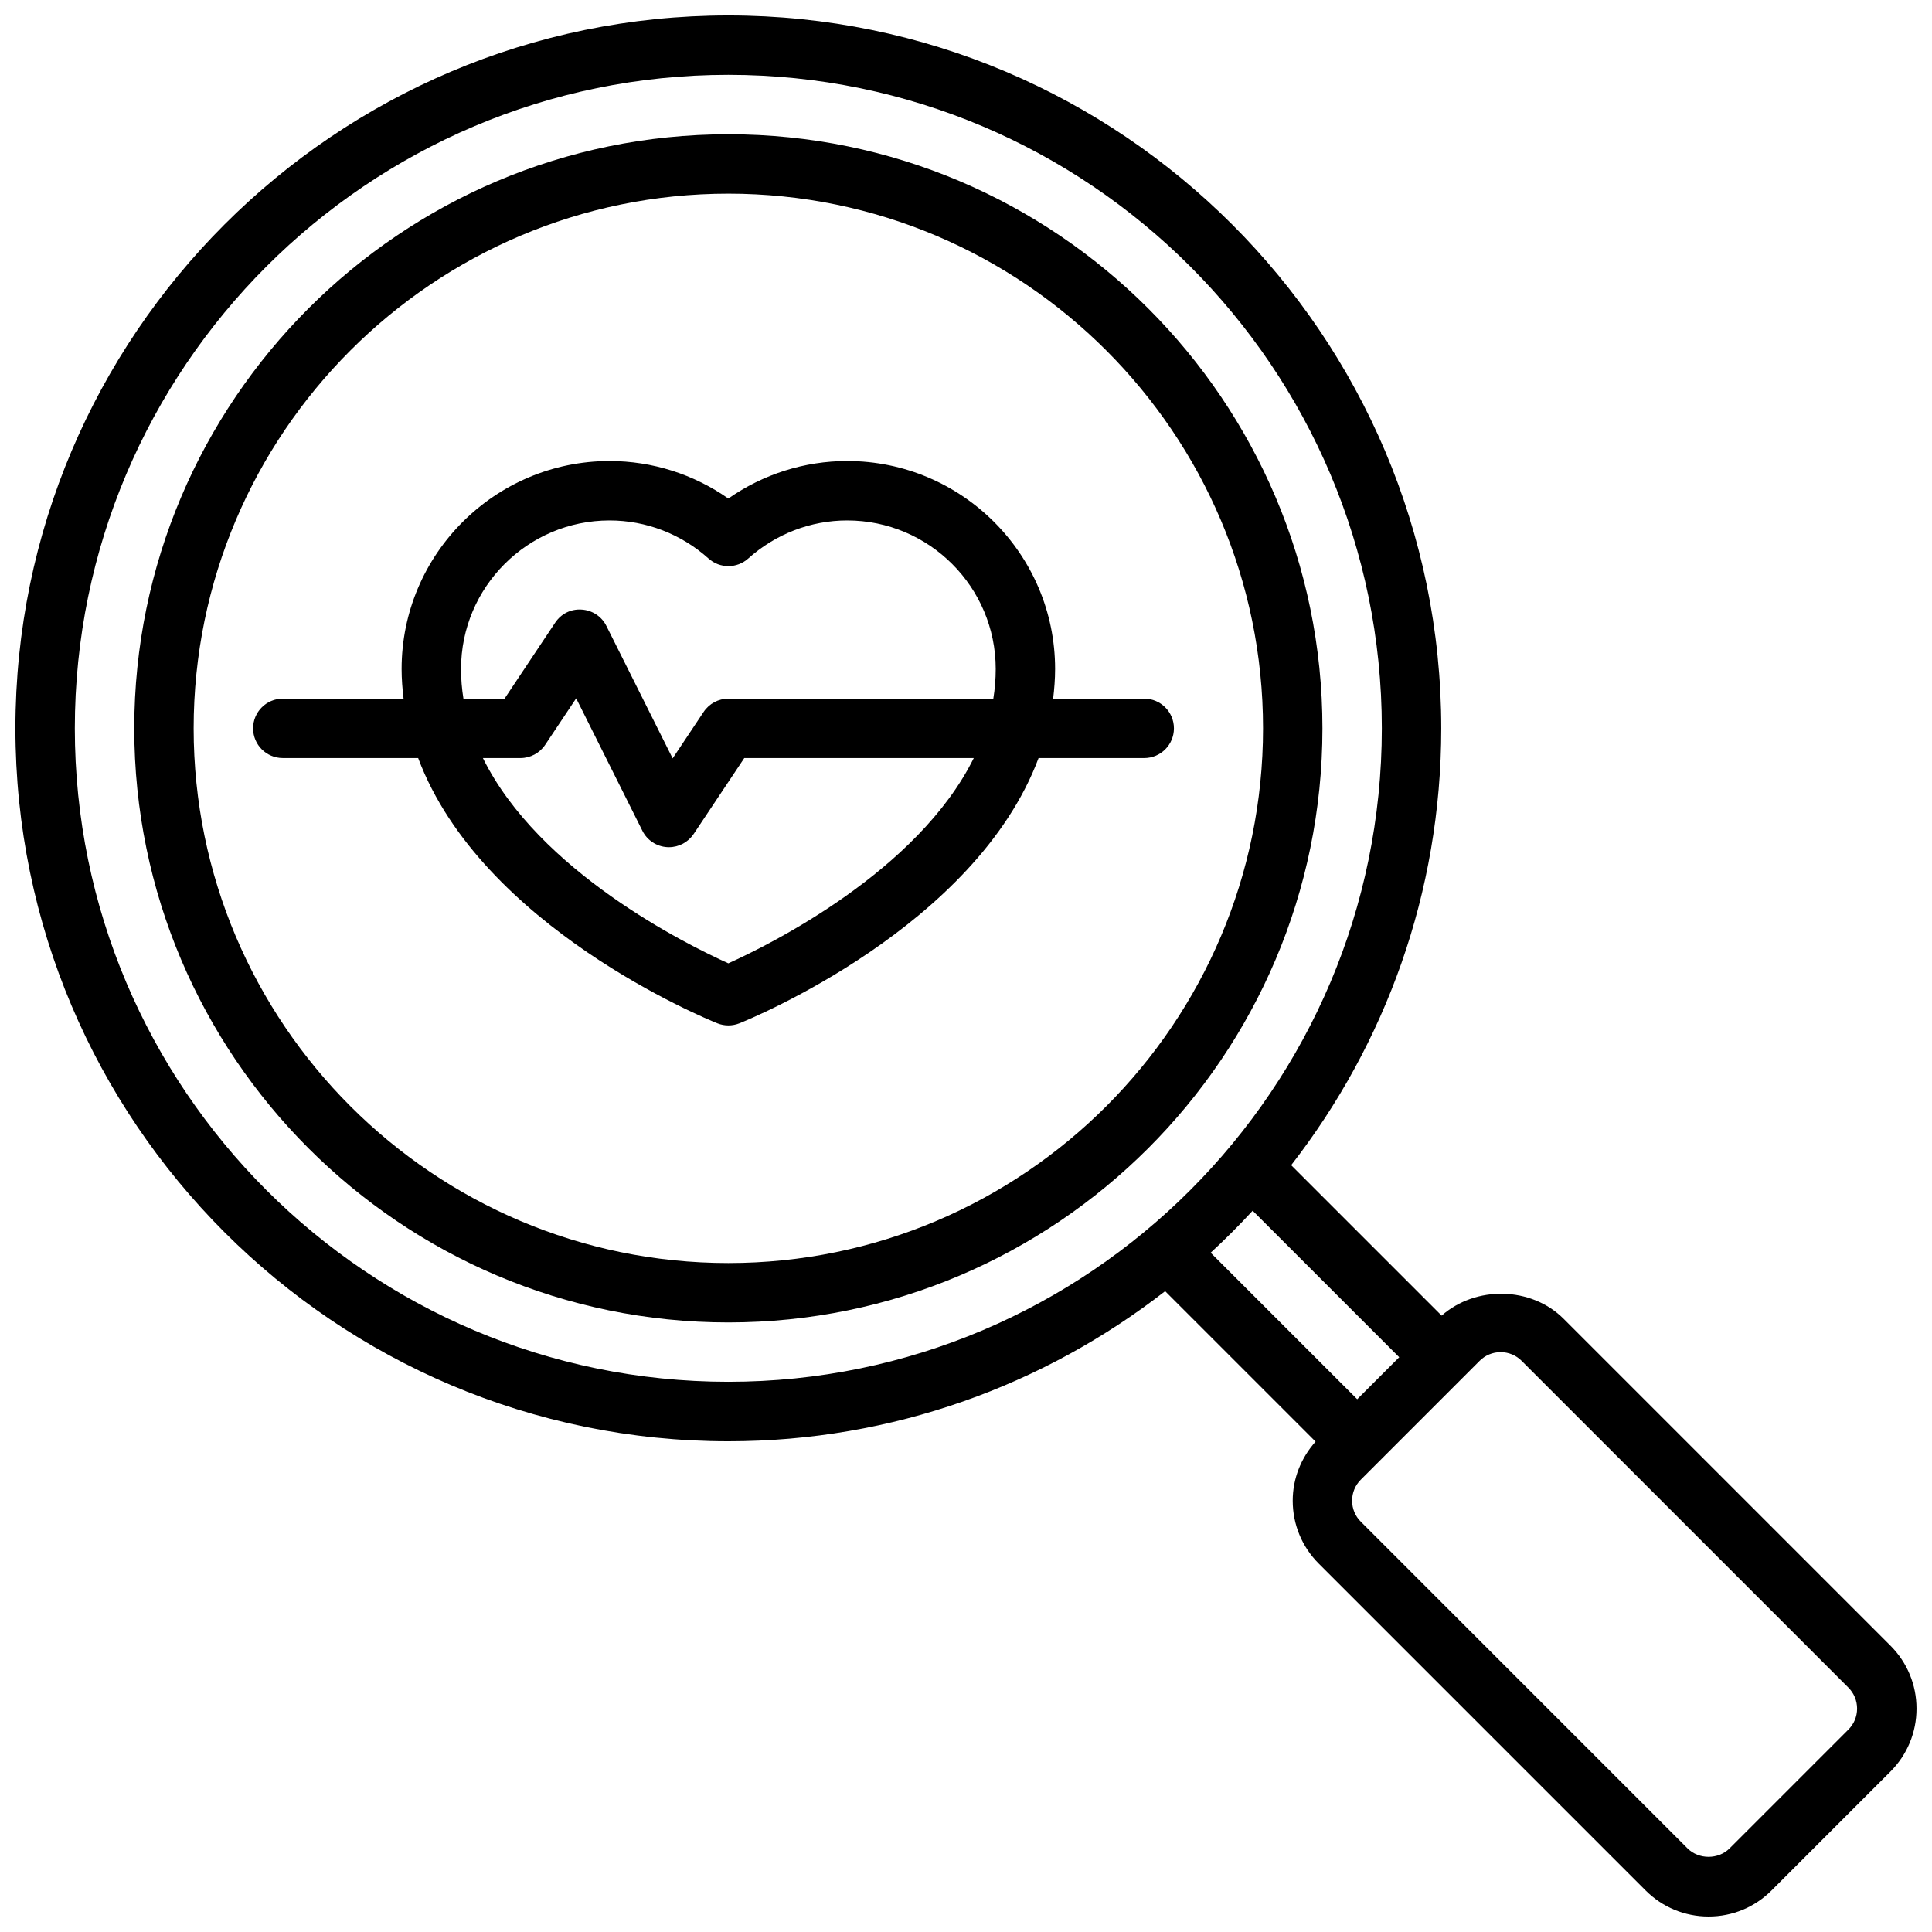 <?xml version="1.0" encoding="UTF-8"?>
<!-- Uploaded to: ICON Repo, www.iconrepo.com, Generator: ICON Repo Mixer Tools -->
<svg width="800px" height="800px" version="1.1" viewBox="144 144 512 512" xmlns="http://www.w3.org/2000/svg">
 <defs>
  <clipPath id="a">
   <path d="m148.09 148.09h503.81v503.81h-503.81z"/>
  </clipPath>
 </defs>
 <path d="m447.23 329.15h-24.137c0.309-2.574 0.52-5.188 0.52-7.871 0-30.387-24.727-55.105-55.105-55.105-11.312 0-22.27 3.496-31.488 9.941-9.215-6.445-20.18-9.938-31.484-9.938-30.379 0-55.105 24.719-55.105 55.105 0 2.684 0.211 5.297 0.52 7.871l-32.008-0.004c-4.352 0-7.871 3.527-7.871 7.871s3.519 7.871 7.871 7.871h35.871c16.75 44.73 76.352 69.109 79.285 70.289 0.941 0.375 1.934 0.562 2.926 0.562 0.992 0 1.984-0.188 2.922-0.559 2.938-1.172 62.535-25.559 79.285-70.289h28c4.352 0 7.871-3.527 7.871-7.871 0-4.348-3.519-7.875-7.871-7.875zm-181.05-7.871c0-21.703 17.656-39.359 39.359-39.359 9.66 0 18.973 3.582 26.23 10.094 3 2.684 7.519 2.684 10.516 0 7.258-6.512 16.562-10.094 26.23-10.094 21.703 0 39.359 17.656 39.359 39.359 0 2.684-0.219 5.305-0.637 7.871h-70.211c-2.629 0-5.094 1.316-6.551 3.504l-8.219 12.328-17.555-35.102c-1.25-2.512-3.746-4.164-6.551-4.336-2.922-0.203-5.481 1.148-7.039 3.488l-13.402 20.117h-10.895c-0.418-2.562-0.637-5.188-0.637-7.871zm70.84 78.012c-11.043-4.969-50.199-24.324-65.047-54.395h9.949c2.629 0 5.086-1.316 6.551-3.504l8.219-12.328 17.547 35.102c1.25 2.512 3.754 4.164 6.551 4.336 0.172 0.012 0.328 0.012 0.492 0.012 2.621 0 5.078-1.309 6.551-3.504l13.406-20.113h60.82c-14.863 30.016-54.004 49.422-65.039 54.395z"/>
 <path d="m337.02 179.58c-86.812 0-157.44 70.629-157.44 157.44s70.629 157.44 157.44 157.44 157.44-70.629 157.44-157.44c-0.004-86.812-70.629-157.44-157.44-157.44zm0 299.14c-78.129 0-141.7-63.566-141.7-141.7-0.004-78.133 63.562-141.7 141.7-141.7 78.129 0 141.7 63.566 141.7 141.7 0 78.133-63.566 141.7-141.7 141.7z"/>
 <g clip-path="url(#a)">
  <path d="m644.98 580.1-86.594-86.594c-8.598-8.605-23.301-8.824-32.34-0.852l-39.871-39.871c24.887-32.012 39.77-72.168 39.77-115.76 0-104.17-84.758-188.93-188.93-188.93-104.17 0-188.93 84.758-188.93 188.93 0 104.17 84.758 188.93 188.93 188.93 43.594 0 83.758-14.887 115.76-39.777l39.863 39.863c-3.859 4.336-6.055 9.809-6.055 15.656 0 6.305 2.457 12.242 6.918 16.695l86.594 86.594c4.457 4.461 10.391 6.918 16.699 6.918 6.305 0 12.242-2.457 16.695-6.918l31.488-31.488c4.453-4.457 6.918-10.391 6.918-16.695 0-6.309-2.465-12.242-6.918-16.699zm-481.15-243.08c0-95.496 77.691-173.19 173.19-173.19 95.496 0 173.18 77.688 173.18 173.18 0 95.496-77.688 173.18-173.18 173.18-95.496 0.004-173.19-77.684-173.19-173.18zm312.14 127.83 38.84 38.832-11.133 11.133-38.84-38.832c3.867-3.559 7.582-7.273 11.133-11.133zm157.87 137.51-31.488 31.488c-2.984 2.977-8.148 2.977-11.133 0l-86.594-86.594c-1.492-1.484-2.301-3.461-2.301-5.562 0-2.102 0.812-4.078 2.305-5.566l31.488-31.488c1.488-1.488 3.465-2.305 5.566-2.305 2.102 0 4.078 0.82 5.566 2.305l86.594 86.594c1.484 1.488 2.305 3.465 2.305 5.566 0 2.102-0.82 4.074-2.309 5.562z"/>
 </g>
</svg>